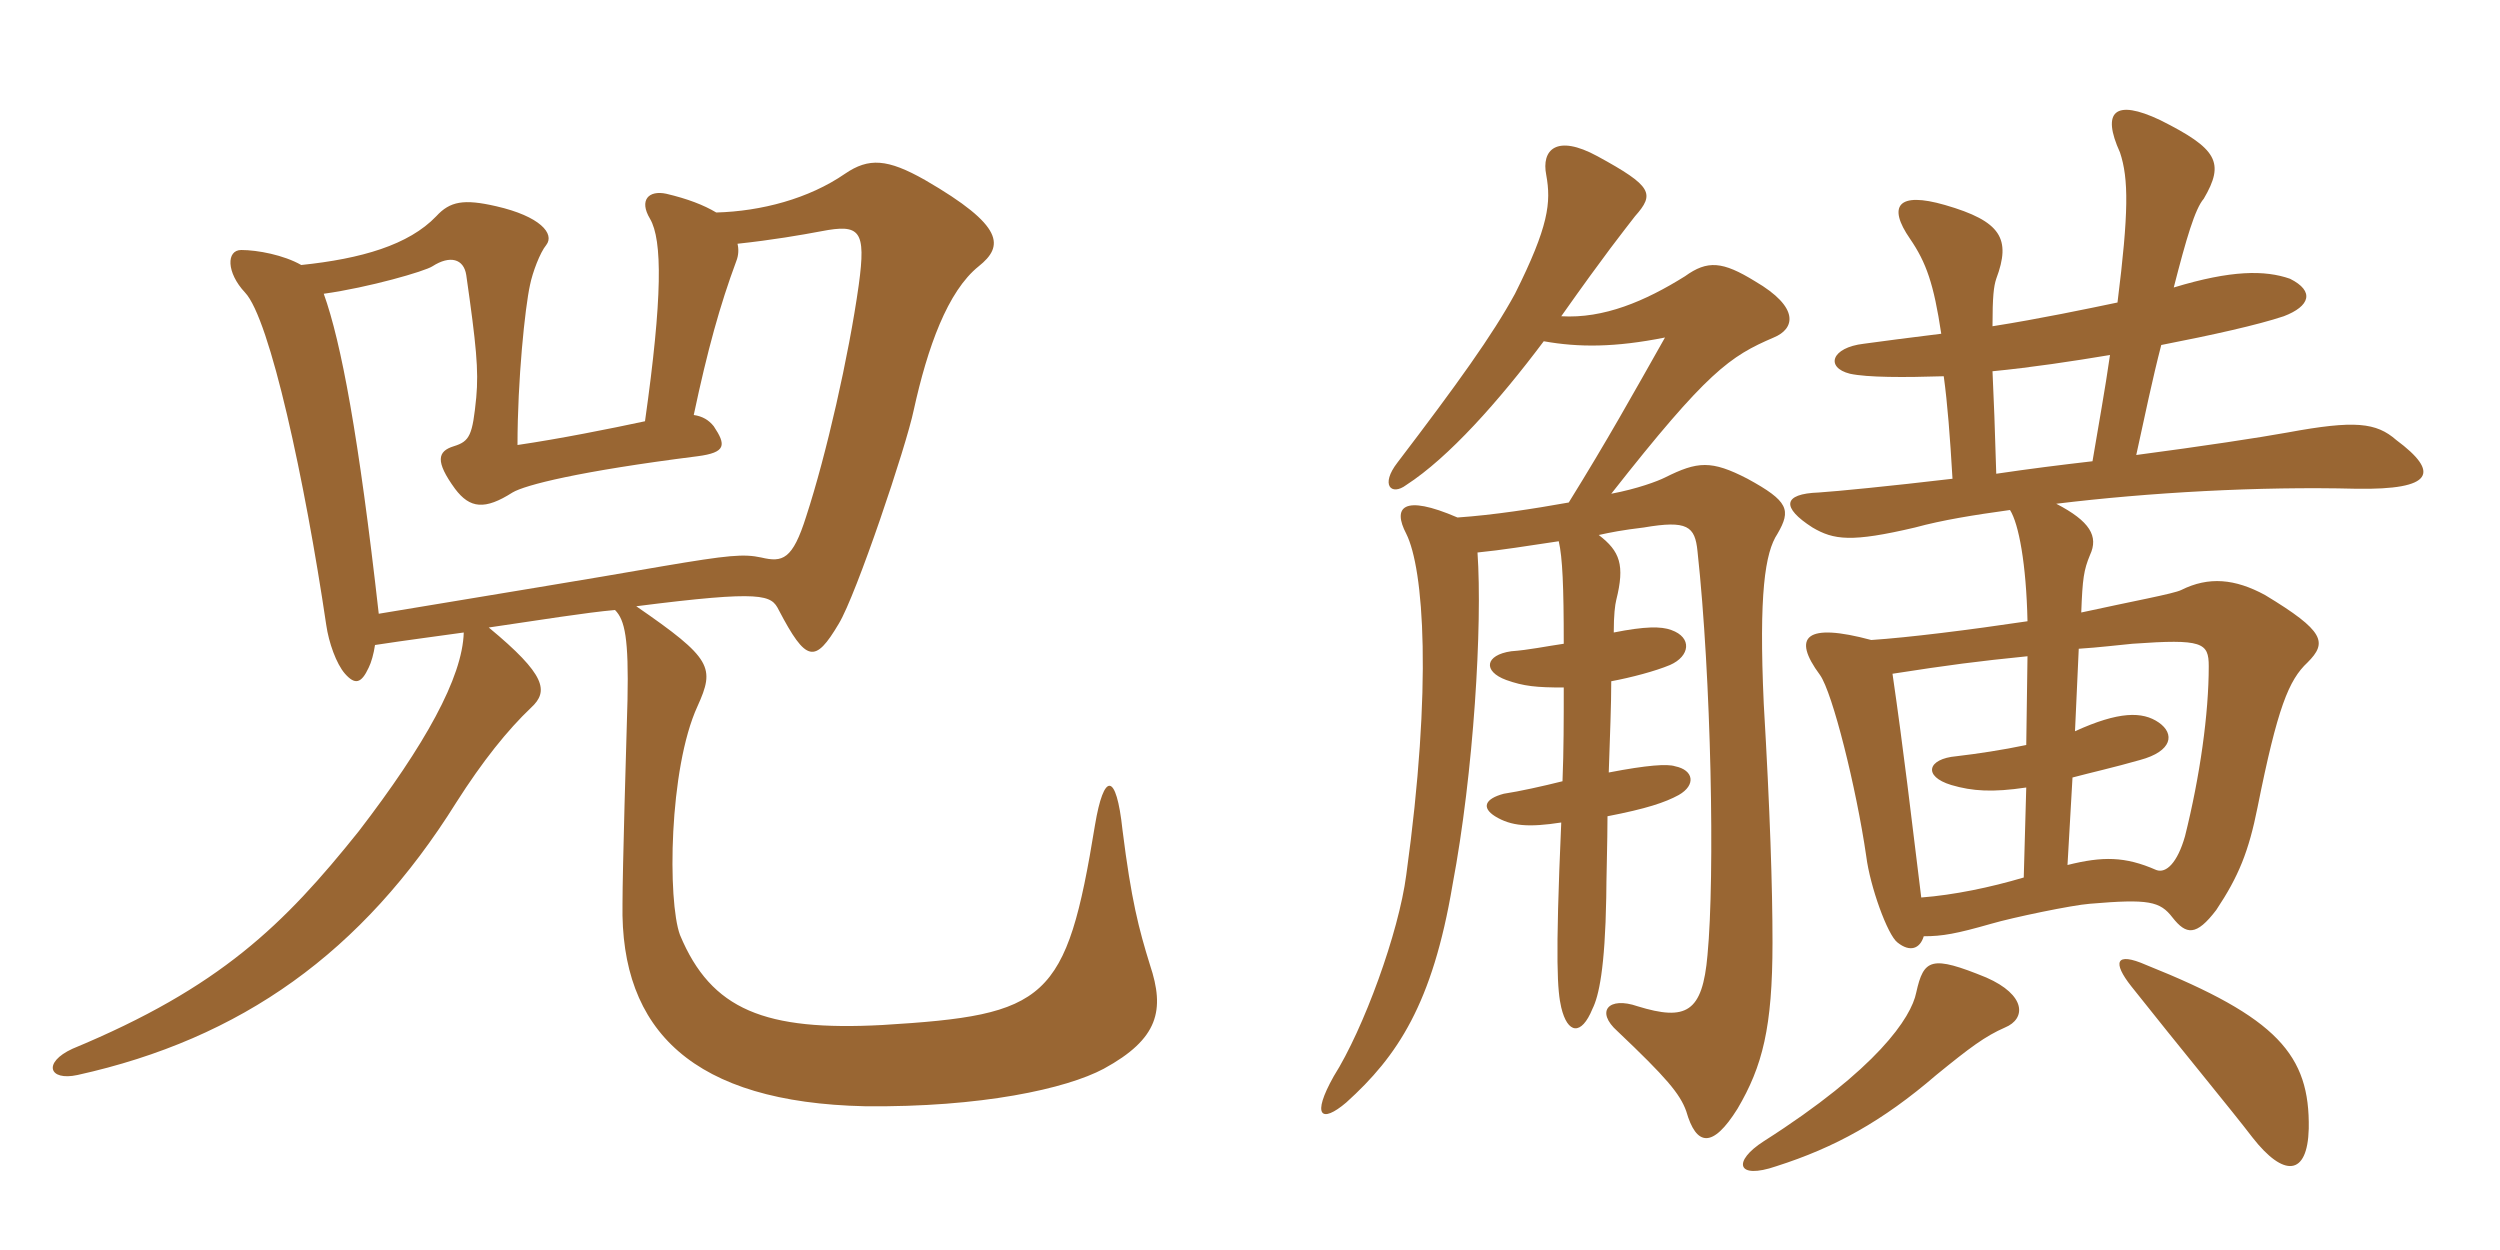 <svg xmlns="http://www.w3.org/2000/svg" xmlns:xlink="http://www.w3.org/1999/xlink" width="300" height="150"><path fill="#996633" padding="10" d="M45.45 73.65C43.05 52.35 40.95 41.10 38.85 35.25C44.25 34.50 51 32.55 51.90 31.95C54 30.60 55.65 31.05 55.95 33C57.15 41.40 57.45 44.40 57.15 47.70C56.70 52.20 56.40 52.95 54.45 53.55C52.50 54.15 52.20 55.35 54.60 58.65C56.40 61.05 58.20 61.20 61.50 59.10C63 58.20 69.45 56.55 83.70 54.75C87.15 54.30 87.15 53.40 85.65 51.15C85.05 50.40 84.30 49.95 83.25 49.80C84.90 42 86.40 36.60 88.35 31.35C88.65 30.60 88.65 29.85 88.50 29.25C92.70 28.80 96.15 28.20 98.55 27.75C103.20 26.85 103.95 27.60 103.05 34.20C101.85 42.75 99.15 54.60 96.75 61.95C95.10 67.20 93.90 67.50 91.35 66.90C89.25 66.45 87.45 66.60 79.50 67.95C70.05 69.60 60.75 71.10 45.45 73.65ZM85.95 25.50C84.45 24.60 82.50 23.85 79.95 23.25C77.85 22.80 76.65 24 78 26.25C79.50 28.80 79.50 35.70 77.40 50.55C73.20 51.45 67.20 52.65 62.10 53.40C62.10 45.60 63 36.90 63.60 34.20C63.90 32.70 64.80 30.30 65.55 29.40C66.60 28.05 64.80 25.95 59.55 24.75C55.65 23.85 54 24.15 52.35 25.95C49.05 29.40 43.35 31.05 36.15 31.80C34.05 30.60 30.90 30 28.95 30C27.15 30 27.15 32.70 29.40 35.10C32.40 38.25 36.60 57.75 39.15 75C39.45 77.10 40.35 79.65 41.40 80.85C42.60 82.20 43.35 82.05 44.25 80.10C44.55 79.50 44.85 78.45 45 77.40C48.90 76.80 52.50 76.35 55.65 75.90C55.50 81.30 51 89.40 43.05 99.75C34.05 111 26.40 118.50 8.70 125.85C5.10 127.50 5.85 129.75 9.30 129C28.95 124.65 43.50 114.30 54.75 96.30C57.90 91.35 60.90 87.60 63.75 84.90C65.85 82.95 65.55 81 58.65 75.30C64.80 74.40 70.35 73.50 73.80 73.20C75 74.40 75.45 76.65 75.30 84C75.15 89.10 74.70 104.40 74.70 108.45C74.40 123.75 83.25 132.30 103.80 132.75C117.75 132.90 127.95 130.65 132.45 128.25C139.05 124.65 139.80 121.20 138 115.80C136.65 111.45 135.75 108 134.70 99.60C133.95 92.55 132.45 92.70 131.40 99C127.95 120.15 125.70 121.80 105.90 123C91.80 123.75 85.35 121.20 81.60 112.20C80.10 108.15 80.25 92.25 83.70 84.75C85.80 80.10 85.50 79.05 76.35 72.75C91.65 70.80 92.55 71.40 93.45 73.20C96.75 79.50 97.80 79.65 100.65 74.85C102.75 71.40 108.75 53.55 109.65 49.20C111.30 41.70 113.70 34.95 117.45 31.95C120.45 29.55 120.60 27.15 111 21.60C106.50 19.05 104.25 18.90 101.40 20.85C97.05 23.85 91.35 25.35 85.95 25.50ZM240.60 123.30C243.15 122.25 243.15 119.40 238.35 117.30C231.75 114.60 230.85 115.05 229.95 119.10C229.35 122.10 225.30 128.25 211.65 136.95C207.90 139.35 208.35 141.60 213.15 139.95C220.20 137.70 225.90 134.55 232.35 129C236.40 125.70 238.20 124.35 240.60 123.30ZM277.05 135.45C277.20 126.60 273.30 122.10 257.55 115.80C253.80 114.15 253.50 115.50 255.75 118.35C261.45 125.55 267.90 133.35 270.30 136.50C274.05 141.30 276.90 141.15 277.05 135.45ZM239.10 44.55C243.75 44.10 248.70 43.35 253.20 42.60C252.60 46.80 251.85 50.85 251.10 55.35C247.20 55.80 243.60 56.25 239.55 56.85C239.40 51.60 239.25 47.70 239.10 44.55ZM248.10 103.80L248.70 93.30C250.95 92.70 253.65 92.10 256.80 91.20C260.70 90.15 261 88.05 259.05 86.70C257.10 85.35 254.25 85.35 249 87.75L249.45 77.85C251.85 77.70 254.25 77.40 255.90 77.25C264.30 76.65 265.05 77.10 265.05 79.95C265.05 85.65 264 93.15 262.20 100.35C261.30 103.50 259.95 104.85 258.75 104.40C255 102.75 252.30 102.75 248.10 103.80ZM243.30 78.75L243.15 89.40C240.30 90 237.30 90.45 234.75 90.75C231.30 91.05 230.70 93.15 234.15 94.20C236.70 94.95 239.10 95.10 243.15 94.50L242.85 105.30C238.80 106.50 234.45 107.40 230.55 107.70C229.35 97.95 228.45 90.15 227.10 80.85C233.85 79.80 237.30 79.35 243.30 78.75ZM243.30 74.55C236.25 75.60 229.05 76.50 224.55 76.80C216.75 74.70 214.95 76.35 218.40 81C219.90 83.10 222.75 94.50 223.95 102.75C224.40 106.35 226.50 112.20 227.70 113.10C229.20 114.30 230.40 113.85 230.85 112.35C233.10 112.35 234.75 112.05 238.95 110.85C241.50 110.10 248.70 108.60 250.80 108.45C257.85 107.85 259.20 108.15 260.70 110.10C262.35 112.20 263.55 112.35 265.95 109.20C268.65 105.15 269.85 102.15 270.90 96.90C273.30 84.90 274.65 81.60 276.90 79.50C279.30 77.10 279 75.75 271.80 71.40C268.20 69.45 265.05 69.15 261.75 70.80C260.85 71.25 255.90 72.15 249.75 73.50C249.90 69.45 250.05 68.40 250.80 66.60C251.85 64.35 250.80 62.55 246.75 60.45C257.85 59.10 271.05 58.35 282.75 58.65C292.05 58.80 292.80 56.70 287.55 52.80C285.15 50.70 282.60 50.40 274.50 51.90C271.20 52.50 264.30 53.55 256.35 54.60C257.40 49.80 258.30 45.45 259.35 41.40C265.50 40.20 270.90 39 274.05 37.95C277.20 36.75 277.80 34.95 274.80 33.45C271.80 32.40 267.75 32.40 260.85 34.50C262.35 28.65 263.40 25.05 264.45 23.85C267 19.50 266.10 17.85 259.20 14.40C253.80 11.85 252.15 13.35 254.40 18.30C255.45 21.45 255.45 25.50 254.10 36.30C250.50 37.05 244.80 38.25 239.10 39.15C239.10 35.55 239.25 34.35 239.55 33.45C241.35 28.65 240.15 26.55 233.40 24.60C227.70 22.95 226.50 24.75 229.20 28.65C231.15 31.50 232.05 34.05 232.95 40.05C229.20 40.50 225.90 40.95 223.65 41.25C219.75 41.70 219 44.10 222 44.85C224.10 45.30 228.45 45.30 233.25 45.15C233.70 48.45 234 52.35 234.30 57.45C226.65 58.35 220.50 58.95 218.25 59.10C213.90 59.25 213.75 60.90 217.50 63.30C220.05 64.80 222.15 65.10 229.80 63.30C233.10 62.40 236.85 61.80 241.20 61.20C242.25 62.85 243.15 67.65 243.30 74.55ZM185.25 40.95C189.45 41.70 193.80 41.70 199.80 40.50C195.90 47.40 192.90 52.80 188.25 60.30C184.05 61.05 179.25 61.80 174.90 62.10C168.30 59.25 167.10 60.90 168.75 64.05C170.85 68.25 171.90 82.20 168.75 105C167.85 111.90 163.65 123.45 160.05 129.15C157.35 133.95 158.55 134.85 161.55 132.30C167.70 126.75 171.90 120.45 174.30 106.20C176.85 92.70 177.90 75 177.30 66.30C180.30 66 183 65.55 187.05 64.95C187.50 66.90 187.65 70.35 187.65 77.25C185.55 77.55 183.45 78 181.35 78.15C178.20 78.60 177.90 80.55 180.75 81.60C182.85 82.35 184.35 82.50 187.65 82.50C187.65 86.40 187.65 90 187.50 93.75C185.10 94.35 182.40 94.95 180.45 95.25C178.20 95.85 177.75 96.90 179.40 97.95C181.35 99.15 183.45 99.30 187.35 98.70C186.60 115.65 186.90 118.95 187.35 120.90C188.10 124.05 189.75 124.35 191.10 121.05C191.85 119.55 192.60 116.25 192.75 107.70C192.75 105.75 192.90 100.80 192.90 97.95C197.55 97.05 199.80 96.30 201.45 95.40C203.55 94.20 203.25 92.40 201 91.95C200.10 91.65 197.70 91.80 193.05 92.70C193.20 88.20 193.35 84.60 193.35 81.75C195.75 81.30 198.60 80.55 200.40 79.80C202.80 78.75 203.10 76.50 200.55 75.60C199.35 75.15 197.40 75.15 193.65 75.90C193.65 73.80 193.80 72.60 193.95 72C195 67.80 194.40 66.15 191.85 64.20C193.20 63.90 194.70 63.60 197.25 63.30C202.50 62.40 203.40 63.15 203.70 66.15C205.35 81.30 205.80 105.15 204.90 114.60C204.30 121.50 202.35 122.55 196.50 120.75C193.05 119.55 191.40 121.35 194.10 123.75C199.95 129.30 201.60 131.25 202.35 133.35C203.55 137.55 205.50 137.85 208.50 133.05C211.50 127.95 212.70 123.30 212.70 113.10C212.70 106.50 212.40 97.20 211.65 84.45C211.05 71.25 211.80 66.30 213.30 64.05C214.95 61.20 214.65 60.15 209.70 57.45C205.35 55.20 203.70 55.35 199.80 57.30C198.90 57.75 196.50 58.65 193.35 59.25C204.90 44.55 207.60 42.75 212.85 40.50C215.40 39.45 216 36.90 210.60 33.75C206.70 31.35 204.90 31.20 202.20 33.15C197.40 36.15 192.45 38.25 187.35 37.95C192.75 30.30 194.70 27.90 196.20 25.95C198.60 23.25 198.30 22.35 191.70 18.75C186.75 16.05 184.95 18 185.55 21C186.15 24.30 185.85 27.15 181.80 35.25C179.10 40.20 174.90 46.05 167.70 55.50C165.60 58.20 166.95 59.55 168.75 58.20C173.85 54.90 179.85 48.15 185.25 40.95Z"/></svg>